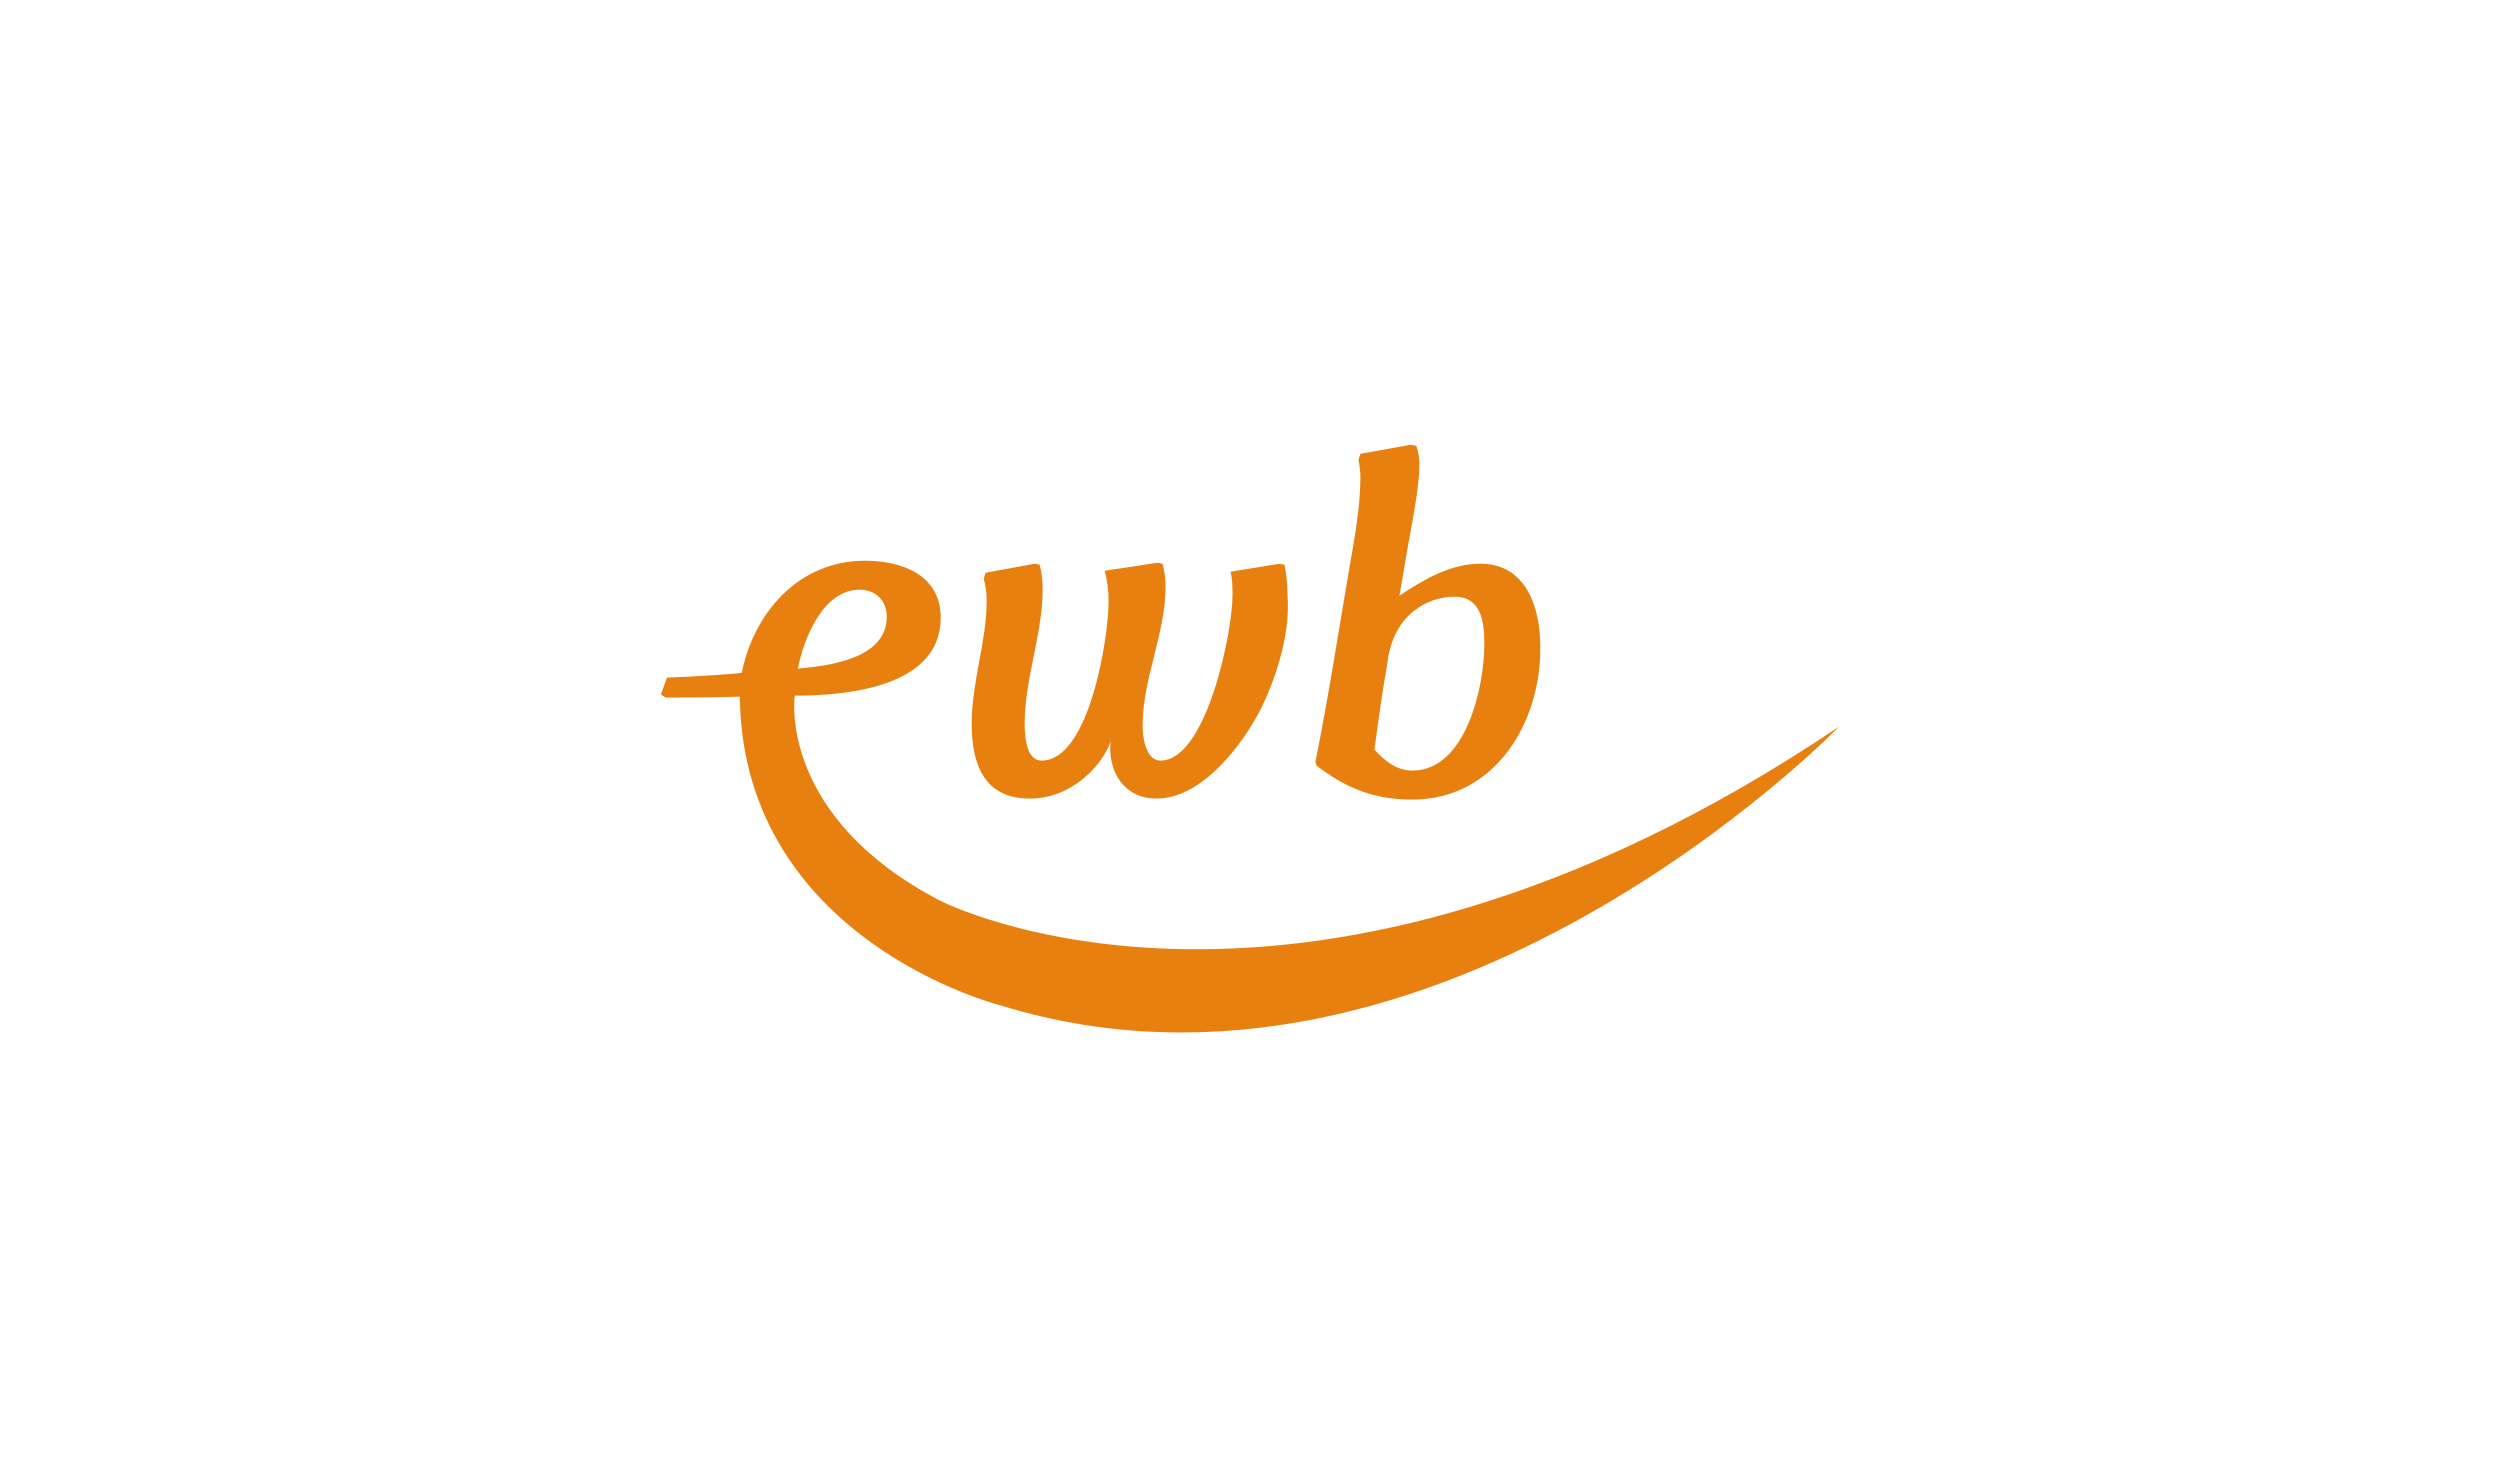 <?xml version="1.0" encoding="UTF-8" standalone="no"?><!DOCTYPE svg PUBLIC "-//W3C//DTD SVG 1.1//EN" "http://www.w3.org/Graphics/SVG/1.1/DTD/svg11.dtd"><svg width="100%" height="100%" viewBox="0 0 220 130" version="1.1" xmlns="http://www.w3.org/2000/svg" xmlns:xlink="http://www.w3.org/1999/xlink" xml:space="preserve" xmlns:serif="http://www.serif.com/" style="fill-rule:evenodd;clip-rule:evenodd;stroke-linejoin:round;stroke-miterlimit:2;"><g id="logo-ewb"><rect x="0" y="0" width="220" height="130" style="fill:none;"/><g><g><path d="M111.011,62.271c-1.583,3.166 -5.188,8.003 -9.233,8.003c-2.99,-0 -4.309,-2.551 -4.045,-5.013c-0.704,2.023 -3.342,5.013 -7.124,5.013c-4.045,-0 -5.1,-3.078 -5.1,-6.596c0,-3.693 1.319,-7.211 1.319,-10.816c0,-0.704 -0.088,-1.319 -0.264,-1.935l0.176,-0.528l4.309,-0.791l0.44,0.088c0.176,0.703 0.264,1.407 0.264,2.11c-0,4.046 -1.583,7.915 -1.583,11.872c-0,0.968 0.088,3.254 1.495,3.254c4.221,-0 5.892,-10.904 5.892,-13.982c-0,-0.88 -0.088,-1.759 -0.352,-2.726l4.661,-0.704l0.439,0.088c0.176,0.704 0.264,1.319 0.264,2.023c0,4.133 -2.022,8.09 -2.022,12.223c-0,0.967 0.263,3.078 1.582,3.078c4.046,-0 6.332,-11.344 6.332,-14.51c0,-0.703 0,-1.407 -0.176,-2.11l4.309,-0.704l0.44,0.088c0.176,0.879 0.264,1.671 0.264,2.638c0.264,3.254 -0.88,7.035 -2.287,9.937" style="fill:#e8800f;fill-rule:nonzero;"/><path d="M127.984,52.51c-2.287,-0 -5.365,1.495 -5.892,5.804c-0,-0 -0.528,3.078 -0.88,5.716l-0.264,1.935c0.88,0.967 1.935,1.846 3.342,1.846c4.749,0 6.332,-7.474 6.332,-11.08c-0,-1.847 -0.176,-4.221 -2.638,-4.221m-3.694,17.852c-3.342,-0 -5.804,-0.968 -8.442,-2.99l-0.088,-0.352c1.143,-5.628 2.023,-11.432 2.99,-17.06c0.44,-2.55 0.967,-5.365 0.967,-8.003c0,-0.527 -0.088,-1.055 -0.176,-1.495l0.176,-0.527l4.397,-0.792c0,0 0.44,0.088 0.528,0.088c0.176,0.528 0.264,1.055 0.264,1.583c-0,1.759 -0.44,4.133 -0.792,6.068c-0.352,1.847 -0.615,3.605 -0.967,5.54c2.11,-1.407 4.485,-2.814 7.123,-2.814c4.045,-0 5.276,3.869 5.276,7.299c0.088,6.507 -3.869,13.455 -11.256,13.455" style="fill:#e8800f;fill-rule:nonzero;"/><path d="M75.66,51.894c1.407,0 2.374,0.968 2.374,2.375c0,3.693 -5.012,4.309 -7.826,4.573c0.527,-2.639 2.198,-6.948 5.452,-6.948m7.035,27.349c-13.982,-7.299 -12.839,-17.587 -12.751,-18.027c4.485,-0 12.839,-0.704 12.839,-6.859c-0,-3.782 -3.43,-5.013 -6.683,-5.013c-5.804,0 -9.762,4.573 -10.817,9.849c-0.176,0.088 -4.045,0.352 -6.595,0.44l-0.528,1.495l0.44,0.264c4.045,-0 6.507,-0.088 6.507,-0.088l0,0.264c0.44,21.281 22.952,26.909 22.952,26.909c38.517,11.872 73.781,-24.535 73.781,-24.535c-47.311,31.834 -79.145,15.301 -79.145,15.301" style="fill:#e8800f;fill-rule:nonzero;"/></g></g></g></svg>